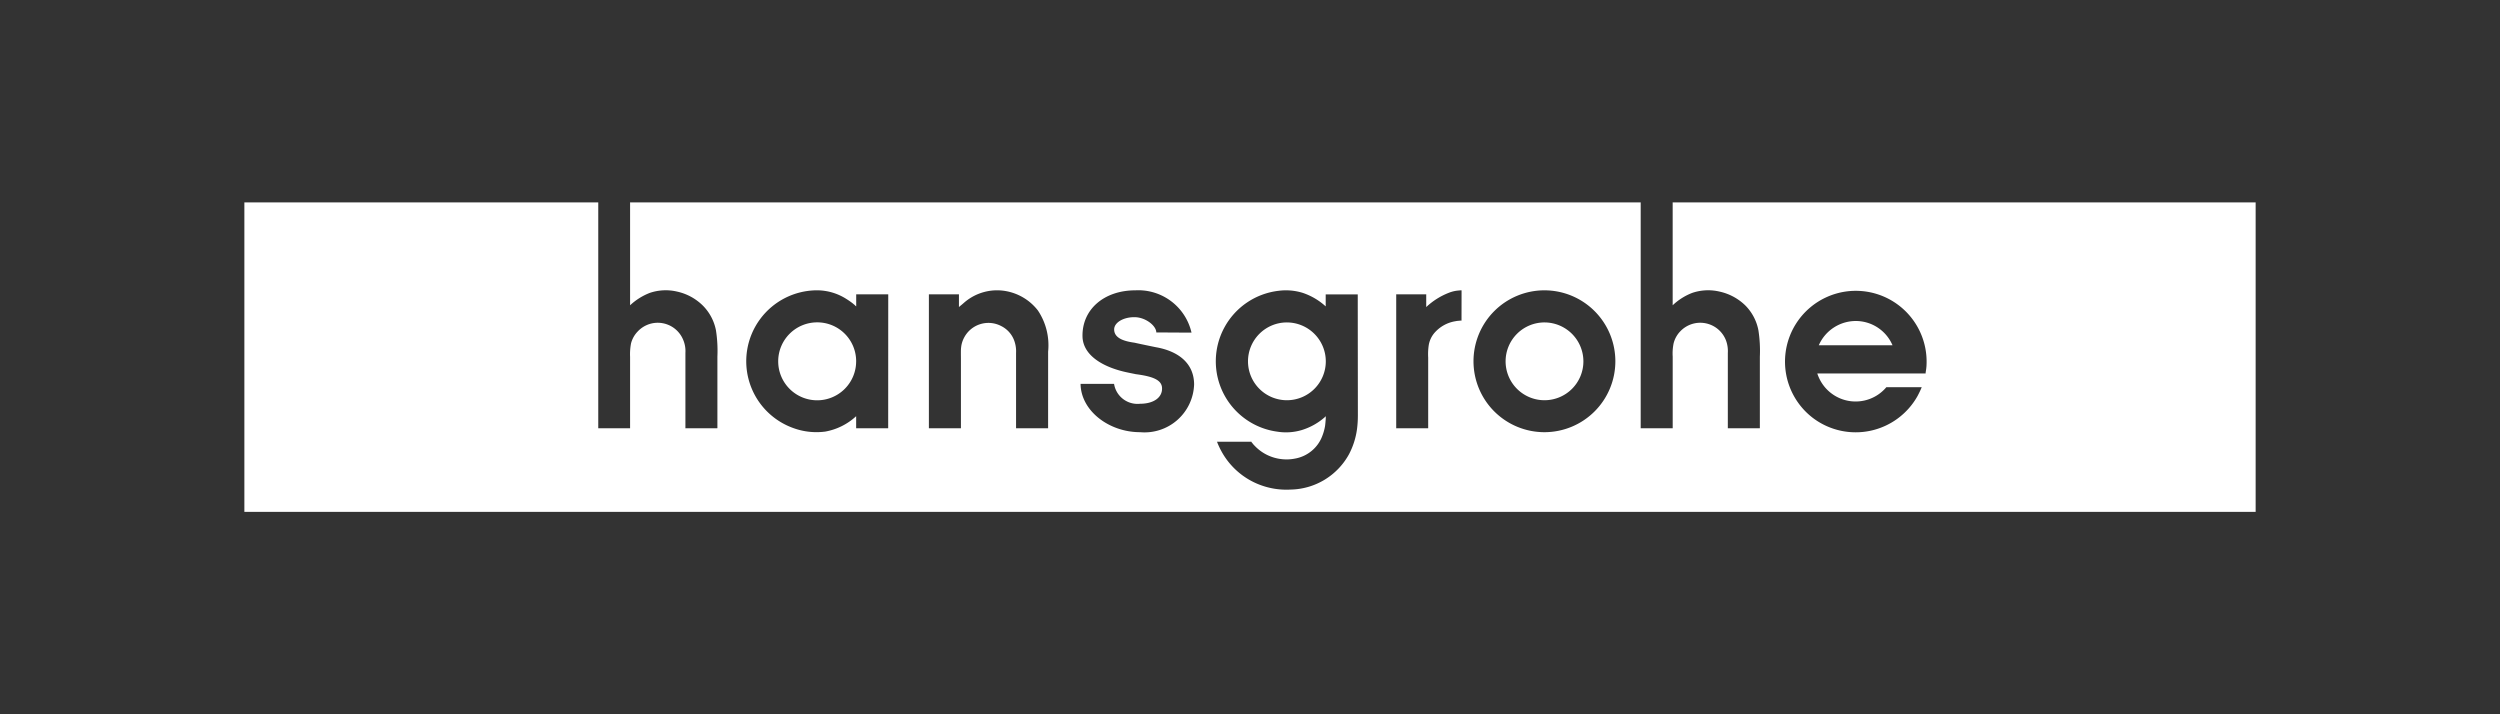 <svg xmlns="http://www.w3.org/2000/svg" xmlns:xlink="http://www.w3.org/1999/xlink" width="175" height="50" viewBox="0 0 175 50">
  <rect x="0" y="0" width="175" height="50" fill="#333333" stroke="none"/>
  <defs>
    <clipPath id="clip-path">
      <rect id="Rectangle_228" data-name="Rectangle 228" width="140.789" height="21.66" fill="none"/>
    </clipPath>
  </defs>
  <g id="hansgrohe" transform="translate(-949.314 -4423.854)">
    <g id="Rectangle_238" data-name="Rectangle 238" transform="translate(949.314 4423.854)" fill="#3b2c2c" stroke="#707070" stroke-width="1" opacity="0">
      <rect width="175" height="50" stroke="none"/>
      <rect x="0.5" y="0.5" width="174" height="49" fill="none"/>
    </g>
    <g id="Group_89900" data-name="Group 89900" transform="translate(966.42 4438.024)">
      <g id="Group_89904" data-name="Group 89904" transform="translate(0 0)" clip-path="url(#clip-path)">
        <path id="Path_11147" data-name="Path 11147" d="M42.445,11.038A2.728,2.728,0,1,1,39.718,8.31a2.721,2.721,0,0,1,2.728,2.728" transform="translate(0.379 0.085)" fill="#fff"/>
        <path id="Path_11148" data-name="Path 11148" d="M72.971,8.4A2.723,2.723,0,1,0,75.7,11.123,2.729,2.729,0,0,0,72.971,8.4m0,0A2.723,2.723,0,1,0,75.7,11.123,2.729,2.729,0,0,0,72.971,8.4m0,0A2.723,2.723,0,1,0,75.7,11.123,2.729,2.729,0,0,0,72.971,8.4m18.043,0a2.723,2.723,0,1,0,2.718,2.728A2.729,2.729,0,0,0,91.014,8.4m0,0a2.723,2.723,0,1,0,2.718,2.728A2.729,2.729,0,0,0,91.014,8.4m-18.043,0A2.723,2.723,0,1,0,75.7,11.123,2.729,2.729,0,0,0,72.971,8.4m27-8.4a.01.01,0,0,1,.01.01V7.2a4.13,4.13,0,0,1,1.374-.869,3.474,3.474,0,0,1,1.9-.091,3.718,3.718,0,0,1,1.8.96,3.352,3.352,0,0,1,.929,1.758,9.361,9.361,0,0,1,.1,1.839v5c0,.01-.02.01-.02.01h-2.212c-.02,0-.01-.02-.01-.03V10.537a2.149,2.149,0,0,0-.141-.909,1.93,1.93,0,0,0-3.192-.6,1.849,1.849,0,0,0-.465.849,3.552,3.552,0,0,0-.061.919V15.79c0,.01,0,.02-.01.02H97.762c-.01,0-.02,0-.02-.01V.01c0-.01,0-.01.01-.01H26.994A.01.01,0,0,1,27,.01V7.2a4.28,4.28,0,0,1,1.384-.869,3.474,3.474,0,0,1,1.9-.091,3.686,3.686,0,0,1,1.788.96,3.367,3.367,0,0,1,.94,1.758,9.36,9.36,0,0,1,.1,1.839v5c0,.01-.02.01-.02.01H30.873c-.01,0,0-.02,0-.03V10.537a2.01,2.01,0,0,0-.152-.909,1.922,1.922,0,0,0-3.182-.6,1.868,1.868,0,0,0-.475.849A4.06,4.06,0,0,0,27,10.8V15.81H24.792c-.01,0-.02,0-.02-.01V.01c0-.01,0-.01.01-.01H0V21.66H140.789V0ZM45.067,15.78s0,.03-.01.03H42.825v-.839h-.01a.01.01,0,0,0-.01.01,4.29,4.29,0,0,1-2.152,1.061,4.707,4.707,0,0,1-2.182-.232A4.966,4.966,0,0,1,40.1,6.152a3.828,3.828,0,0,1,2.041.606,5.027,5.027,0,0,1,.475.333,1.073,1.073,0,0,0,.111.091.122.122,0,0,0,.051.051l.03.03a.01.01,0,0,1,.01.01h.01V6.435h2.243Zm11.194.02v.01H54.018V10.537a2.148,2.148,0,0,0-.081-.717,1.846,1.846,0,0,0-.97-1.172,1.921,1.921,0,0,0-2.586.818,1.837,1.837,0,0,0-.212.717c-.02.141-.01.6-.01.748V15.8c0,.01-.01.01-.02.01H47.916V6.435H50s.02-.01.02,0v.889a.022.022,0,0,0,.02-.02c.02-.02.04-.03.061-.051.091-.071.172-.141.253-.212a3.514,3.514,0,0,1,2.606-.879,3.645,3.645,0,0,1,2.586,1.4,4.377,4.377,0,0,1,.717,2.879Zm6.435.283c-2.182,0-4.142-1.505-4.162-3.384h2.344A1.662,1.662,0,0,0,62.7,14.093c.94,0,1.576-.434,1.536-1.121-.03-.556-.677-.8-1.839-.95-.182-.04-.354-.071-.535-.111-1.647-.333-3.142-1.142-3.192-2.505-.051-1.909,1.505-3.253,3.7-3.253a3.82,3.82,0,0,1,3.93,2.96c-.828,0-1.647-.01-2.465-.01,0-.465-.748-1.071-1.536-1.071s-1.414.384-1.414.859c0,.647.778.839,1.424.929.5.111.99.212,1.485.313,1.566.273,2.687,1.111,2.687,2.617A3.471,3.471,0,0,1,62.7,16.083m15.245-1.152a7.335,7.335,0,0,1-.061.94,5.279,5.279,0,0,1-.556,1.748A4.759,4.759,0,0,1,73.233,20.1a5.22,5.22,0,0,1-2.122-.323,5.136,5.136,0,0,1-2.758-2.435c-.071-.131-.131-.263-.192-.4a1.048,1.048,0,0,1-.04-.1c-.01-.01-.01-.03-.02-.051a.035.035,0,0,0-.01-.02c0-.01-.02-.02,0-.02h2.344c.01,0,.04-.01.051,0s.01.02.02.03a.1.1,0,0,0,.04.051,1.648,1.648,0,0,0,.172.2,3.052,3.052,0,0,0,1.919.94,2.99,2.99,0,0,0,.9-.04,2.5,2.5,0,0,0,1.142-.515,2.472,2.472,0,0,0,.768-1.051,3.521,3.521,0,0,0,.2-.707c.02-.141.03-.273.04-.4a1.711,1.711,0,0,0,.01-.222v-.071l-.01.01c-.02.02-.04.03-.051.051a4.386,4.386,0,0,1-1.627.909,3.854,3.854,0,0,1-1.7.111,4.969,4.969,0,0,1,.081-9.86,3.973,3.973,0,0,1,1.687.141,4.5,4.5,0,0,1,1.616.95V6.466c0-.02-.01-.03.01-.03h2.223c.01,0,.01,0,.01.01ZM85.2,8.254s.01.02,0,.02h-.081c-.04,0-.081.01-.111.01a1.475,1.475,0,0,0-.222.03,2.46,2.46,0,0,0-1.515.859,1.787,1.787,0,0,0-.364.808,4.272,4.272,0,0,0-.04.879V15.8c0,.01-.02.01-.03.01H80.649c-.01,0-.02.01-.02-.01V6.435c0-.01.02,0,.02,0h2.061s.02-.01.02,0v.889a4.909,4.909,0,0,1,1.586-1,2.3,2.3,0,0,1,.737-.162.28.28,0,0,1,.091-.01h.04c.01,0,.02,0,.02.01Zm5.809,7.829a4.965,4.965,0,1,1,4.96-4.96,4.965,4.965,0,0,1-4.96,4.96m26.741-4.667a3.975,3.975,0,0,1-.061.485v.051c-.01.01-.01.01-.01.02s-.051,0-.061,0h-7.516a.037.037,0,0,1,.01.03.144.144,0,0,1,.02.061c.02.04.03.081.051.121a2.813,2.813,0,0,0,4.758.748h2.445c.01,0,.03-.01.02.01a.144.144,0,0,1-.02.061c-.081.192-.172.374-.263.546a4.961,4.961,0,0,1-7.274,1.576,4.956,4.956,0,1,1,7.9-3.708M112.795,8.3a2.829,2.829,0,0,0-2.586,1.7h5.162a2.8,2.8,0,0,0-2.576-1.7M91.014,8.4a2.723,2.723,0,1,0,2.718,2.728A2.729,2.729,0,0,0,91.014,8.4m-18.043,0A2.723,2.723,0,1,0,75.7,11.123,2.729,2.729,0,0,0,72.971,8.4m0,0A2.723,2.723,0,1,0,75.7,11.123,2.729,2.729,0,0,0,72.971,8.4m18.043,0a2.723,2.723,0,1,0,2.718,2.728A2.729,2.729,0,0,0,91.014,8.4m0,0a2.723,2.723,0,1,0,2.718,2.728A2.729,2.729,0,0,0,91.014,8.4m-18.043,0A2.723,2.723,0,1,0,75.7,11.123,2.729,2.729,0,0,0,72.971,8.4m0,0A2.723,2.723,0,1,0,75.7,11.123,2.729,2.729,0,0,0,72.971,8.4m0,0A2.723,2.723,0,1,0,75.7,11.123,2.729,2.729,0,0,0,72.971,8.4" transform="translate(0 0)" fill="#fff"/>
      </g>
    </g>
  </g>
</svg>
